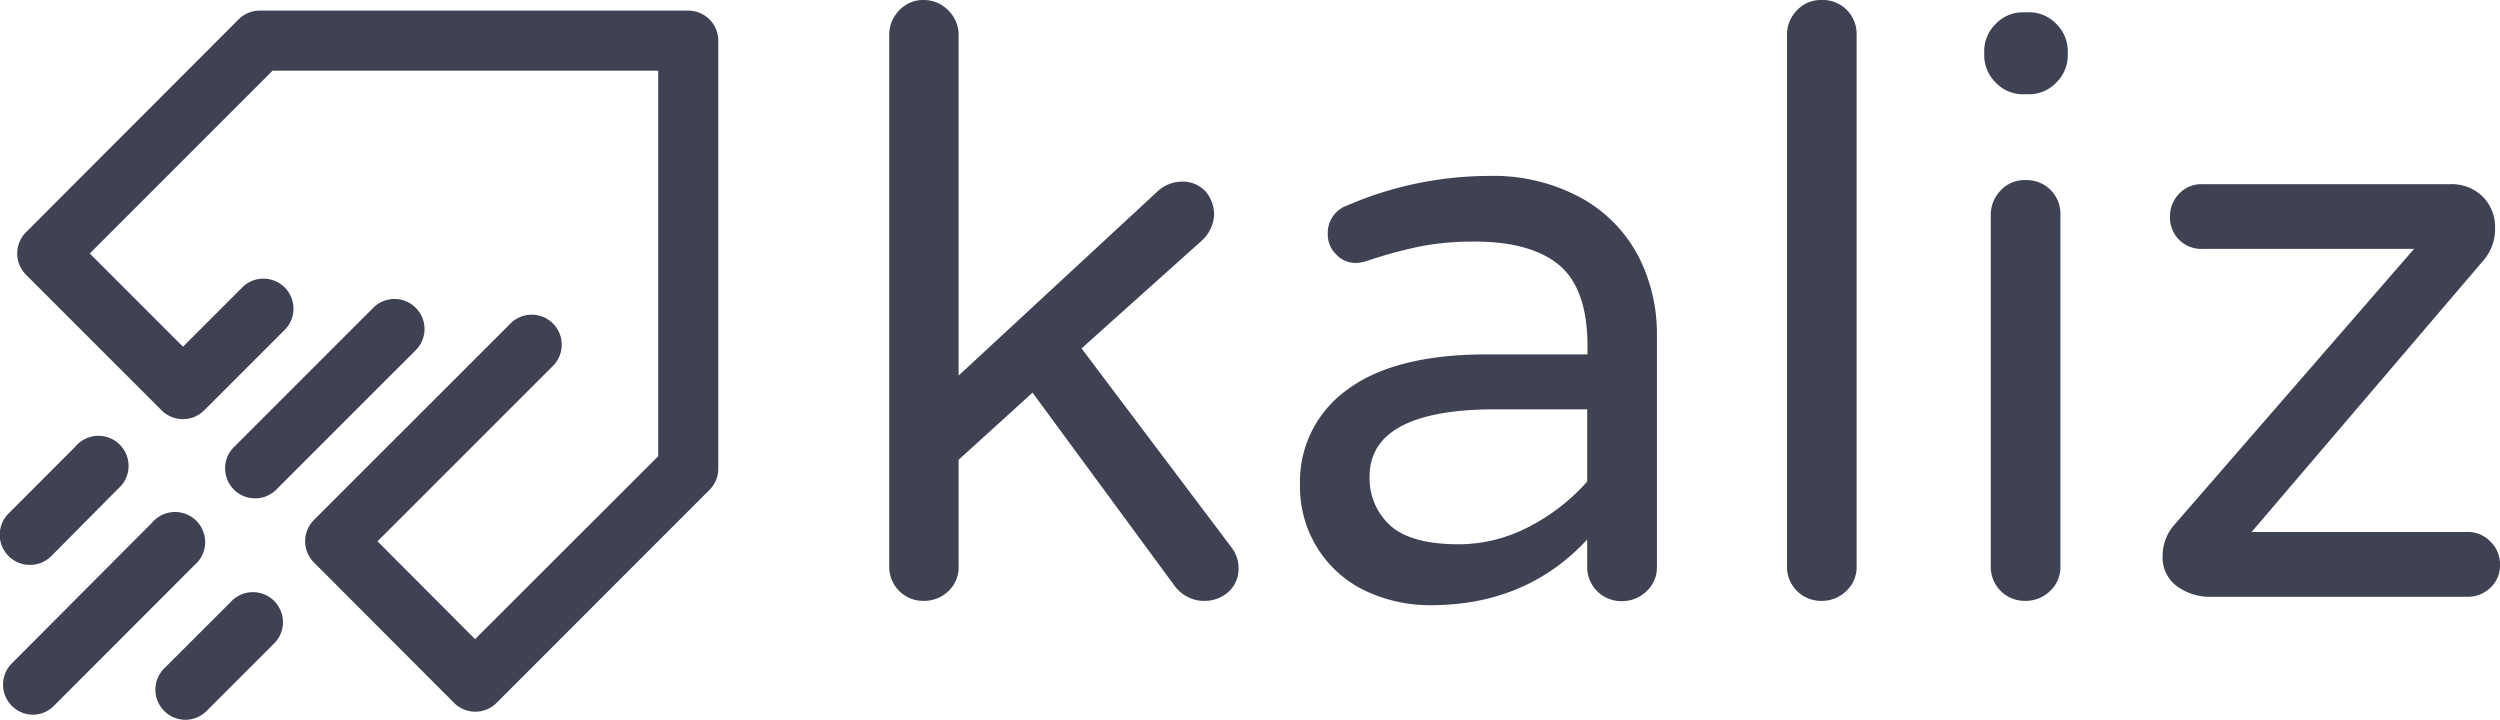 <svg xmlns="http://www.w3.org/2000/svg" viewBox="0 0 294.7 84.85"><title>Fichier 1</title><path d="M127.49,41.07l14.08-12.62a4.44,4.44,0,0,0,1.55-3.07,4.29,4.29,0,0,0-1-2.81,3.68,3.68,0,0,0-3-1.15,4.22,4.22,0,0,0-2.71,1.18L113,44.27V4.16a4,4,0,0,0-1.22-2.94A4,4,0,0,0,108.86,0,3.81,3.81,0,0,0,106,1.22a4.09,4.09,0,0,0-1.18,2.94V66.77a4,4,0,0,0,4.06,4.06,4.1,4.1,0,0,0,2.94-1.17A3.82,3.82,0,0,0,113,66.77V54.2l8.72-7.92.18.26,16.6,22.57a4.31,4.31,0,0,0,1.54,1.27,4,4,0,0,0,1.8.45,4.24,4.24,0,0,0,3-1.08A3.71,3.71,0,0,0,146,66.87a4,4,0,0,0-.9-2.43Z" fill="#3f4253"/><path d="M186.53,23.41a21.58,21.58,0,0,0-11.09-2.67,42.31,42.31,0,0,0-16.58,3.46,3.42,3.42,0,0,0-2.34,3.4,3.21,3.21,0,0,0,1,2.4,3.12,3.12,0,0,0,2.31,1A5.13,5.13,0,0,0,161,30.8a55.61,55.61,0,0,1,6.33-1.74,33.23,33.23,0,0,1,6.57-.58c4.49,0,7.85,1,10,2.86s3.23,5.07,3.23,9.38v1.06H175.15c-7.17,0-12.68,1.41-16.38,4.19a13.3,13.3,0,0,0-5.53,11.16,13.71,13.71,0,0,0,2.08,7.51,13.46,13.46,0,0,0,5.62,5,17.79,17.79,0,0,0,7.74,1.7c7.22,0,13.26-2.43,17.94-7.24l.48-.5v3.2a4,4,0,0,0,4.06,4.06,4.1,4.1,0,0,0,2.94-1.17,3.82,3.82,0,0,0,1.22-2.89V39.47a20.1,20.1,0,0,0-2.14-9.18A16.75,16.75,0,0,0,186.53,23.41Zm.57,33.34-.06.08a23.55,23.55,0,0,1-6.74,5.23,17.91,17.91,0,0,1-8.34,2.1c-3.72,0-6.43-.74-8.05-2.19a7.48,7.48,0,0,1-2.46-5.81c0-5.25,5-7.91,14.85-7.91h10.8Z" fill="#3f4253"/><path d="M214.71,0a3.82,3.82,0,0,0-2.89,1.22,4.08,4.08,0,0,0-1.17,2.94V66.77a4,4,0,0,0,4.06,4.06,4.09,4.09,0,0,0,2.93-1.17,3.82,3.82,0,0,0,1.22-2.89V4.16a4.05,4.05,0,0,0-1.17-3A4,4,0,0,0,214.71,0Z" fill="#3f4253"/><path d="M238.73,21.23a3.79,3.79,0,0,0-2.88,1.21,4.11,4.11,0,0,0-1.18,2.94V66.77a4,4,0,0,0,4.06,4.06,4.1,4.1,0,0,0,2.94-1.17,3.81,3.81,0,0,0,1.21-2.89V25.38a4,4,0,0,0-1.17-3A4,4,0,0,0,238.73,21.23Z" fill="#3f4253"/><path d="M239.12,1.45h-.58a4.42,4.42,0,0,0-3.28,1.36,4.51,4.51,0,0,0-1.36,3.27v.39a4.48,4.48,0,0,0,1.36,3.27,4.43,4.43,0,0,0,3.28,1.37h.58a4.43,4.43,0,0,0,3.27-1.37,4.48,4.48,0,0,0,1.36-3.27V6.08a4.51,4.51,0,0,0-1.36-3.27A4.42,4.42,0,0,0,239.12,1.45Z" fill="#3f4253"/><path d="M293.57,63.84a3.67,3.67,0,0,0-2.74-1.13H265.42L292.83,30.6a5.63,5.63,0,0,0,1.29-3.67,5.1,5.1,0,0,0-1.46-3.76,5.26,5.26,0,0,0-3.86-1.46H259.57a3.55,3.55,0,0,0-2.69,1.12,3.77,3.77,0,0,0-1.08,2.75,3.67,3.67,0,0,0,3.77,3.76h25L256.41,61.75a5.54,5.54,0,0,0-1.48,3.77,4.18,4.18,0,0,0,1.63,3.54,6.59,6.59,0,0,0,4.17,1.29h30.1a3.79,3.79,0,0,0,2.75-1.08,3.55,3.55,0,0,0,1.12-2.69A3.67,3.67,0,0,0,293.57,63.84Z" fill="#3f4253"/><path d="M3.54,66.59A3.55,3.55,0,0,1,1,60.54l7.88-7.89a3.55,3.55,0,1,1,5,5L6.05,65.55A3.54,3.54,0,0,1,3.54,66.59Z" fill="#3f4253"/><path d="M21.8,84.85a3.55,3.55,0,0,1-2.5-6l7.89-7.88a3.54,3.54,0,1,1,5,5l-7.89,7.89A3.54,3.54,0,0,1,21.8,84.85Z" fill="#3f4253"/><path d="M3.84,84.25a3.55,3.55,0,0,1-2.5-6L17.91,61.63a3.55,3.55,0,1,1,5,5L6.35,83.21A3.5,3.5,0,0,1,3.84,84.25Z" fill="#3f4253"/><path d="M84.67,55.25V4.79a3.54,3.54,0,0,0-3.54-3.54H30.67a3.54,3.54,0,0,0-2.51,1L3.06,27.38a3.55,3.55,0,0,0,0,5l16,16a3.55,3.55,0,0,0,5,0l9.62-9.62a3.54,3.54,0,0,0-5-5l-7.11,7.11L10.58,29.88,32.13,8.33H77.59V53.78L56,75.34,44.5,63.81,65.05,43.26a3.54,3.54,0,1,0-5-5L37,61.3a3.55,3.55,0,0,0,0,5L53.53,82.86a3.54,3.54,0,0,0,5,0L83.63,57.75A3.5,3.5,0,0,0,84.67,55.25Z" fill="#3f4253"/><path d="M49,36.28a3.53,3.53,0,0,0-5,0l-16.3,16.3a3.54,3.54,0,1,0,5,5L49,41.29A3.53,3.53,0,0,0,49,36.28Z" fill="#3f4253"/></svg>